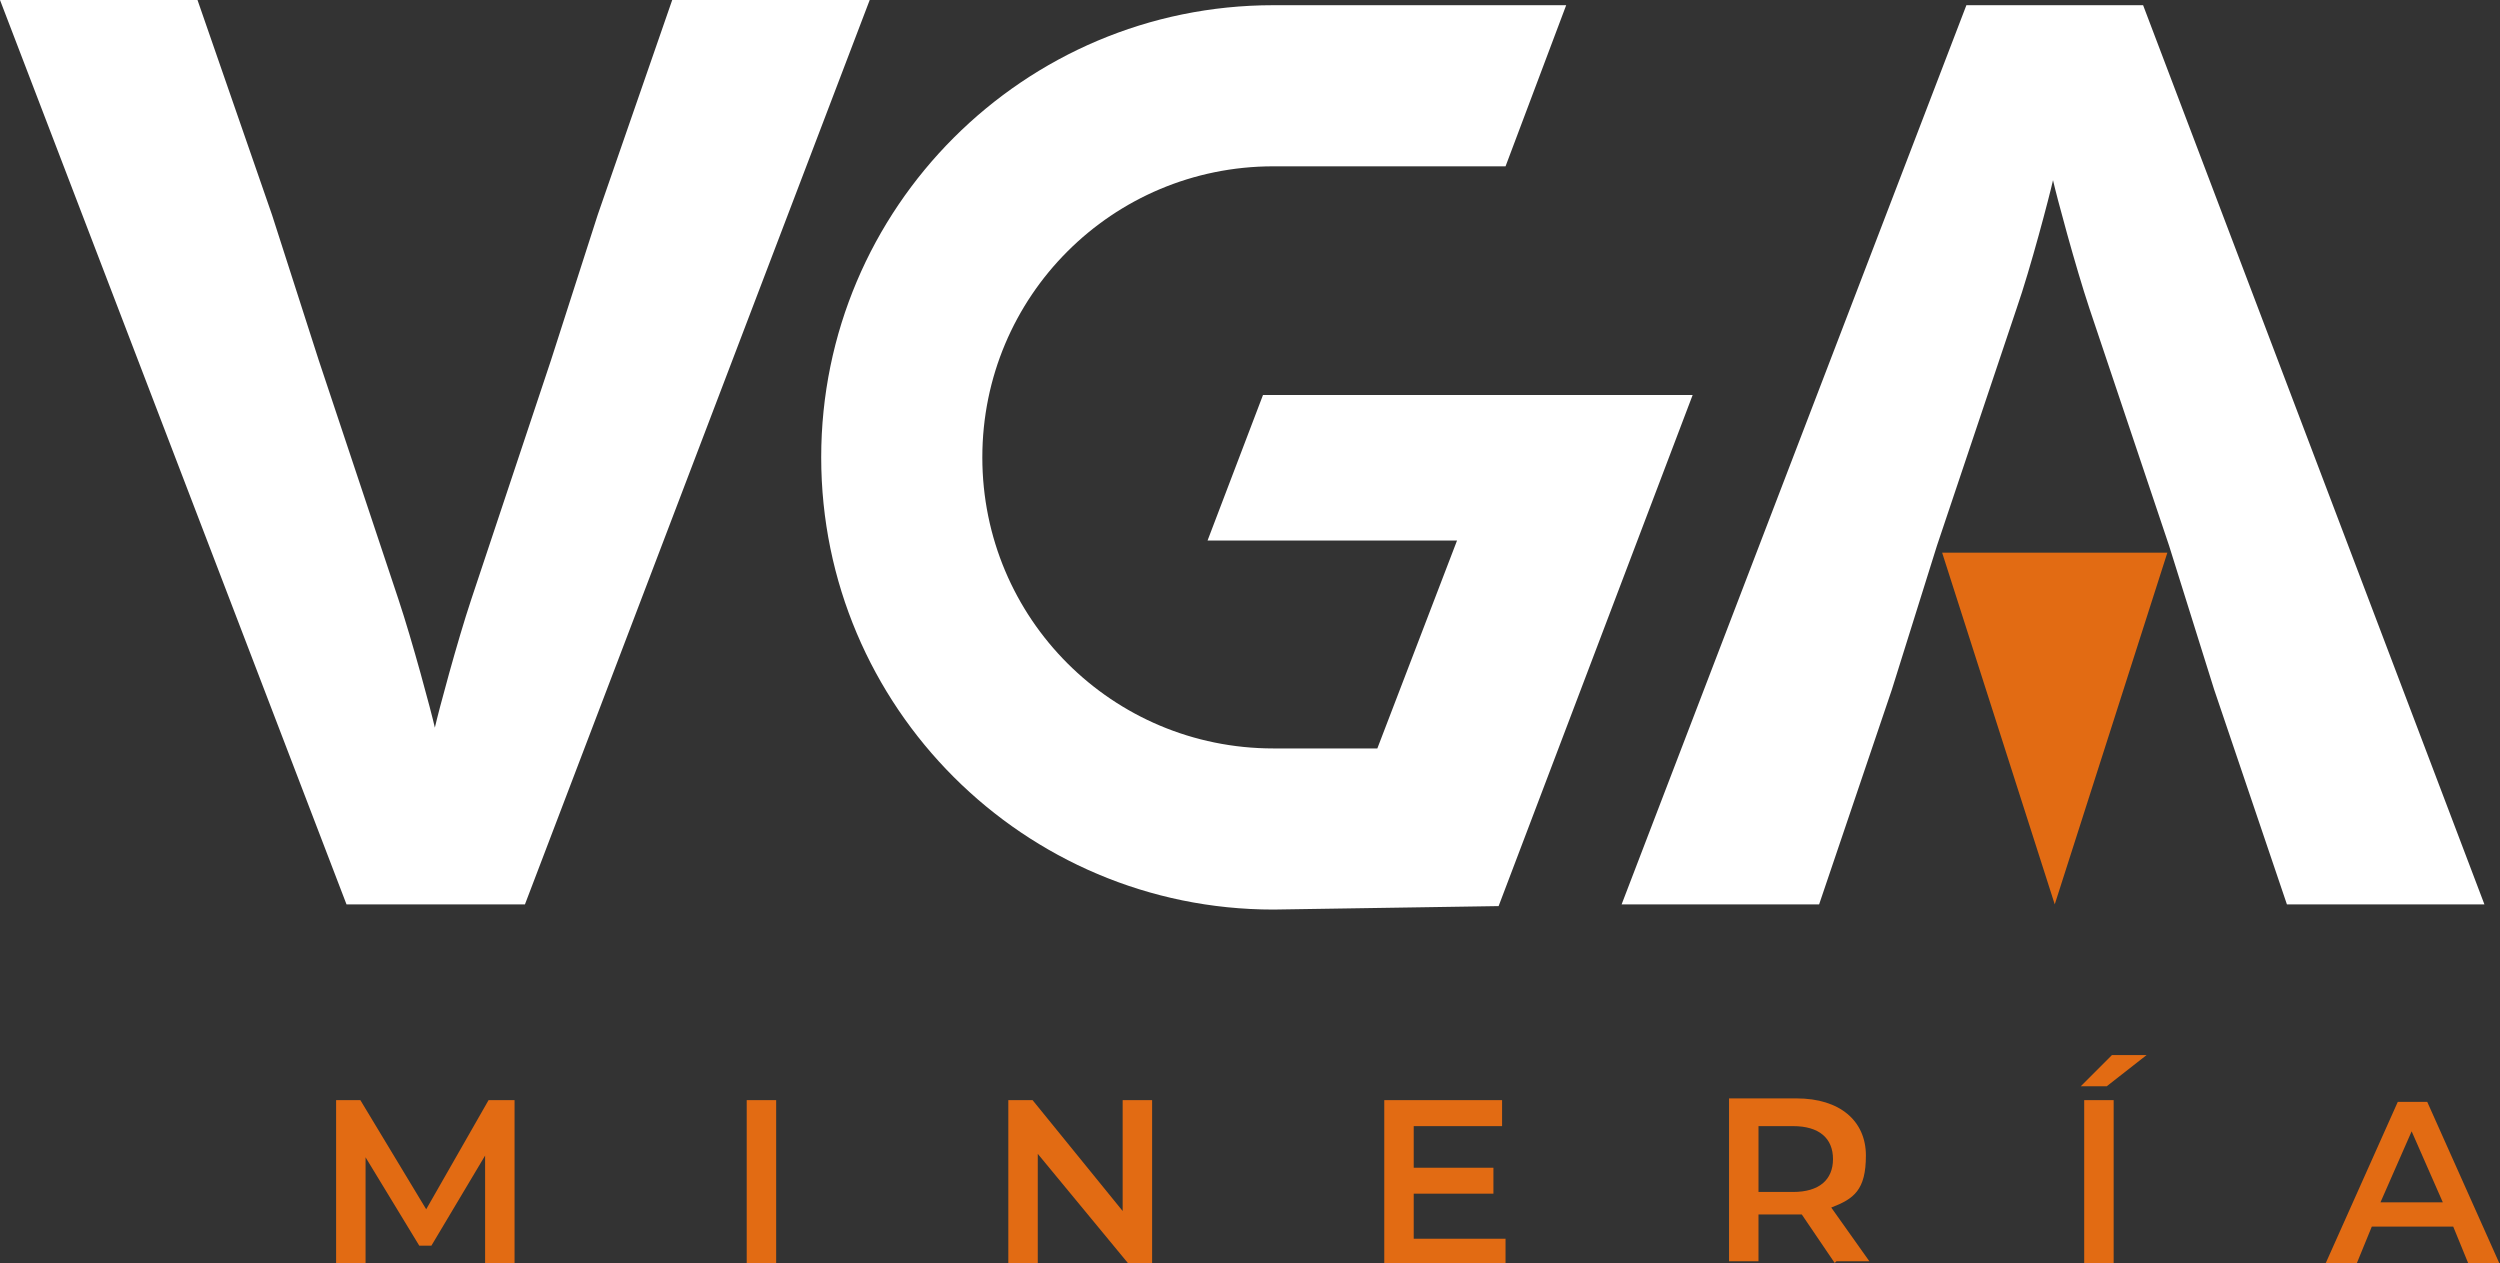 <?xml version="1.0" encoding="UTF-8"?>
<svg xmlns="http://www.w3.org/2000/svg" version="1.1" xmlns:xlink="http://www.w3.org/1999/xlink" viewBox="0 0 144.3 72.9">
  <rect x="0" y="0" width="144.3" height="72.9" fill="#333333" stroke="none"/>
  <defs>
    <style>
      .cls-1 {
        fill: #fff;
      }

      .cls-2 {
        fill: none;
      }

      .cls-3 {
        fill: #e26b13;
      }

      .cls-4 {
        clip-path: url(#clippath);
      }
    </style>
    <clipPath id="clippath">
      <rect class="cls-2" y="0" width="144.3" height="72.9"/>
    </clipPath>
  </defs>
  <!-- Generator: Adobe Illustrator 28.7.9, SVG Export Plug-In . SVG Version: 1.2.0 Build 218)  -->
  <g>
    <g id="Capa_1">
      <g class="cls-4">
        <path class="cls-1" d="M56.7,26.4c0,9.3,7.5,16.8,16.8,16.8h6l4.6-12h-14.4l3.2-8.4h24.8l-11.2,29.5-13,.2c-14.4,0-26.1-11.7-26.1-26.1S59.1.3,73.5.3h16.9l-3.5,9.3h-13.4c-9.3,0-16.8,7.5-16.8,16.8"/>
        <path class="cls-1" d="M38.8,0l-4.3,12.4-2.7,8.4-4.6,13.8c-.8,2.4-1.9,6.5-2.1,7.4,0,0,0,0,0,0-.2-.9-1.3-5-2.1-7.4l-4.6-13.8-2.7-8.4L11.4,0H0l20,52.2h10.3L50.2,0h-11.4Z"/>
        <polygon class="cls-3" points="118.6 52.2 125.1 31.9 112.1 31.9 118.6 52.2"/>
        <path class="cls-1" d="M105,52.2l4.2-12.4,2.6-8.3,4.6-13.7c.8-2.3,1.9-6.5,2.1-7.4,0,0,0,0,0,0,.2.9,1.3,5,2.1,7.4l4.6,13.7,2.6,8.3,4.2,12.4h11.4L123.7.3h-10.2l-19.9,51.9h11.4Z"/>
        <polygon class="cls-3" points="28 72.9 28 66.7 24.9 71.9 24.2 71.9 21.1 66.8 21.1 72.9 19.4 72.9 19.4 63.5 20.8 63.5 24.6 69.8 28.2 63.5 29.7 63.5 29.7 72.9 28 72.9"/>
        <rect class="cls-3" x="43.1" y="63.5" width="1.7" height="9.4"/>
        <polygon class="cls-3" points="66.5 63.5 66.5 72.9 65.1 72.9 59.9 66.6 59.9 72.9 58.2 72.9 58.2 63.5 59.6 63.5 64.8 69.9 64.8 63.5 66.5 63.5"/>
        <polygon class="cls-3" points="86.9 71.5 86.9 72.9 79.9 72.9 79.9 63.5 86.7 63.5 86.7 65 81.6 65 81.6 67.4 86.2 67.4 86.2 68.9 81.6 68.9 81.6 71.5 86.9 71.5"/>
        <path class="cls-3" d="M105.9,72.9l-1.9-2.8c-.1,0-.2,0-.4,0h-2.1v2.7h-1.7v-9.4h3.9c2.5,0,4,1.3,4,3.3s-.7,2.5-2,3l2.2,3.1h-1.9ZM103.5,65h-2v3.8h2c1.5,0,2.3-.7,2.3-1.9s-.8-1.9-2.3-1.9"/>
        <path class="cls-3" d="M121.9,60.9h2l-2.3,1.8h-1.5l1.8-1.8ZM120.3,63.5h1.7v9.4h-1.7v-9.4Z"/>
        <path class="cls-3" d="M141.6,70.8h-4.7l-.9,2.2h-1.8l4.2-9.4h1.7l4.2,9.4h-1.8l-.9-2.2ZM141,69.4l-1.8-4.1-1.8,4.1h3.5Z"/>
      </g>
    </g>
  </g>
</svg>